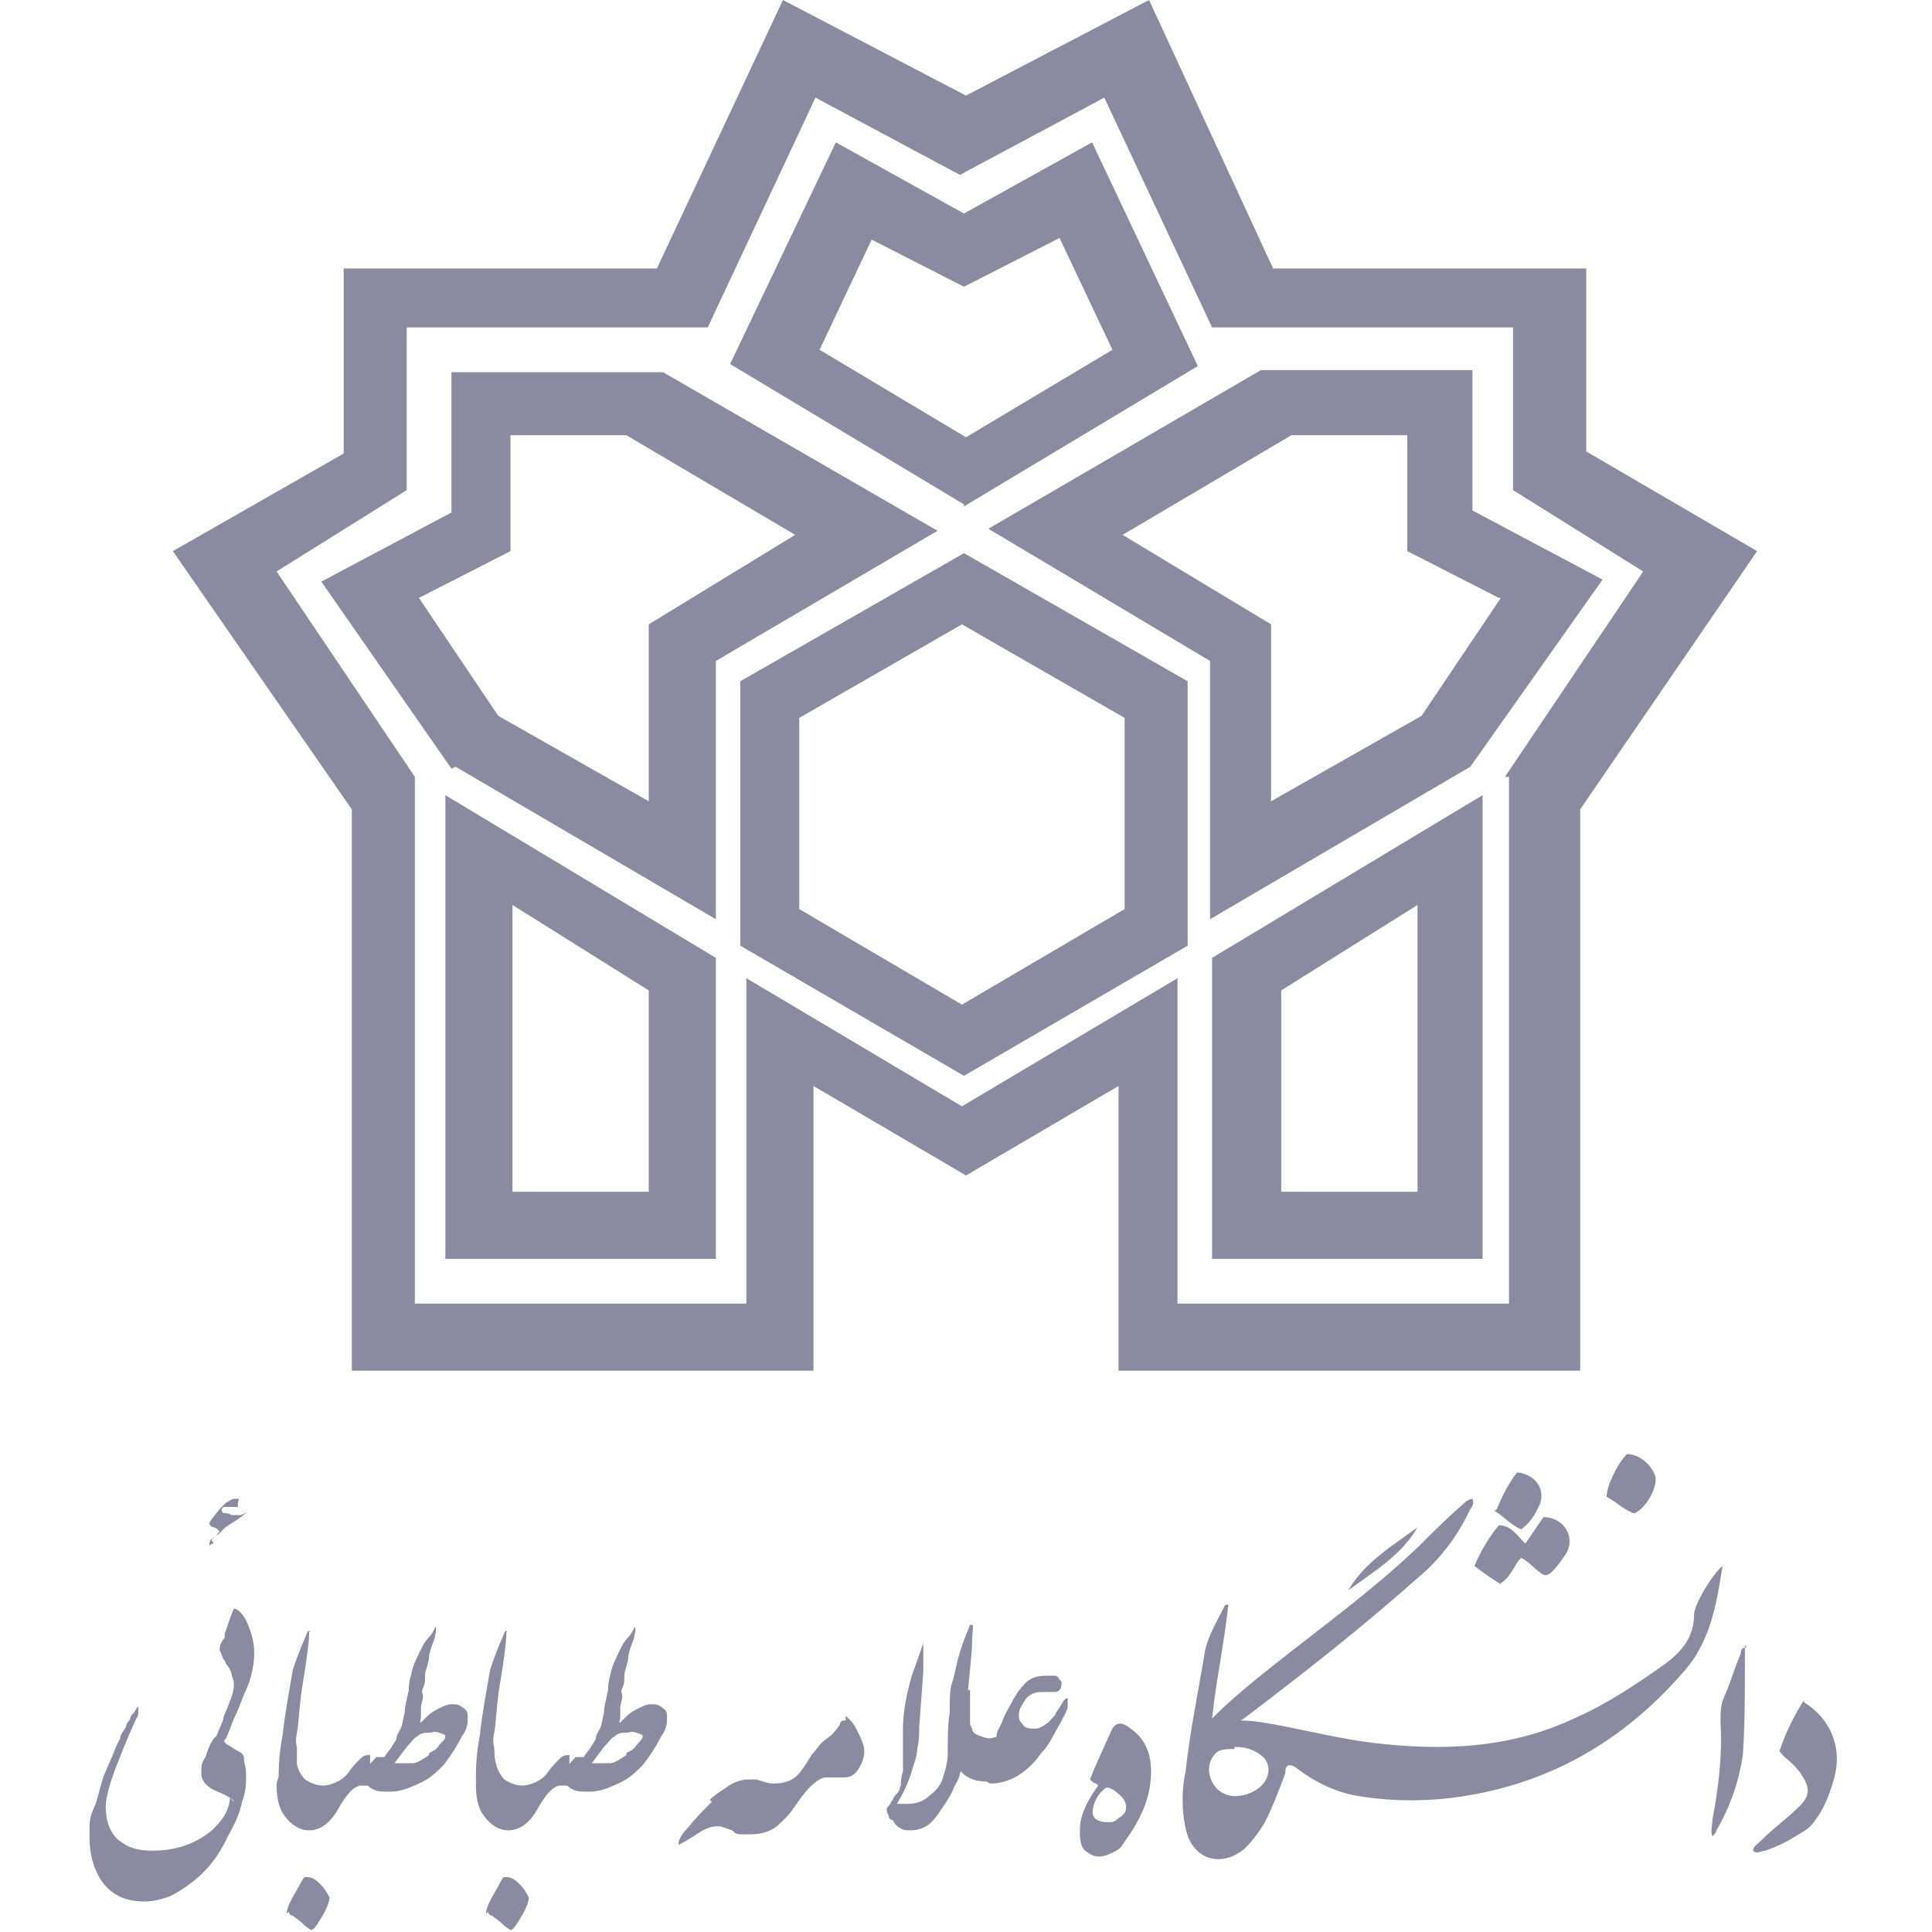 <svg xmlns="http://www.w3.org/2000/svg" id="Layer_1" viewBox="0 0 95 95"><defs><style>      .st0 {        fill: #8a8aa0;      }    </style></defs><g><path class="st0" d="M78,22.3v-9.1h-15.4L56.5,0h0s-9,4.7-9,4.7L38.5,0l-6.2,13.2h-15.4v9.1l-8.4,4.8,8.8,12.7v27.6h22.7v-14l7.5,4.4h0s7.5-4.4,7.5-4.4v14h22.7v-27.6l8.7-12.7h0s-8.4-4.9-8.4-4.9ZM74.2,38.2h0v25.9h-16.3v-16l-10.6,6.3-10.6-6.3v16h-16.3v-25.9l-6.8-10.1,6.4-4v-8h14.8l5.3-11.3,7.1,3.8h0s7.1-3.8,7.1-3.8l5.3,11.3h14.8v8l6.4,4-6.8,10.1Z"></path><path class="st0" d="M47.4,24.9l11.5-6.9h0s-5.2-11-5.2-11h0s-6.3,3.5-6.3,3.5l-6.3-3.5-5.2,10.9h0s11.5,6.9,11.5,6.9h0ZM42.7,11.7l4.7,2.4,4.7-2.4,2.6,5.5-7.2,4.3-7.2-4.3,2.6-5.5Z"></path><path class="st0" d="M22.4,37.7l12.8,7.5h0s0-12.7,0-12.7l10.9-6.4-13.5-7.8h0s-10.4,0-10.4,0v6.9l-6.4,3.4,6.4,9.2h0ZM25.1,27.1v-5.7h5.7l8.3,4.9-7.2,4.4h0v8.7l-7.4-4.2-3.9-5.8,4.5-2.3Z"></path><path class="st0" d="M72.4,18.2h-10.4l-13.4,7.8h0s10.9,6.5,10.9,6.5v12.7l12.8-7.5h0s6.5-9.2,6.5-9.2l-6.4-3.4v-6.9ZM73.8,29.4l-3.9,5.8-7.4,4.2v-8.7l-7.3-4.4,8.3-4.9h5.7v5.7l4.5,2.3Z"></path><path class="st0" d="M47.4,27.2l-11,6.3h0v13l11,6.4,11-6.4v-13l-11-6.3h0ZM55.3,44.7l-8,4.7-8-4.7v-9.4l8-4.6,8,4.6v9.4Z"></path><path class="st0" d="M59.6,47.1v14.8h13.3v-22.8l-13.3,8h0ZM63,48.7l6.7-4.2v14.1h-6.7v-9.9Z"></path><path class="st0" d="M21.9,39.1h0s0,22.8,0,22.8h13.3v-14.8s-13.3-8-13.3-8ZM31.9,58.6h-6.7v-14.1l6.7,4.2v9.9Z"></path></g><g><g><path class="st0" d="M84.7,77c-.3,1.9-.6,3.8-2,5.3-2.8,3.2-6.3,5.3-10.6,6-1.8.3-3.6.3-5.4,0-1.1-.2-2.1-.7-3-1.4,0,0-.1-.1-.3-.1-.2,0-.2.3-.2.4-.3.8-.6,1.6-1,2.4-.3.5-.6.9-1,1.3-1.2,1-2.6.5-2.9-1-.2-.9-.2-1.9,0-2.8.2-1.9.6-3.8.9-5.6.1-.9.6-1.7,1-2.5,0,0,0-.1.2-.1-.2,1.9-.6,3.7-.8,5.6,1-1,2-1.8,3-2.6,2.4-1.9,4.9-3.7,7.2-5.9.7-.7,1.4-1.4,2.1-2,.1-.1.3-.3.5-.3.1.2,0,.4-.1.5-.6,1.3-1.5,2.5-2.6,3.4-2.7,2.4-5.5,4.6-8.4,6.8,0,0-.1.1-.3.2.6,0,1.1.1,1.7.2,1.6.3,3.2.7,4.8.9,3.4.4,6.7.3,9.9-1.2,1.6-.7,3.1-1.7,4.5-2.7.8-.6,1.4-1.3,1.4-2.4,0-.5.9-2,1.4-2.4ZM60.7,86c-.4,0-.8,0-1,.3-.5.6-.2,1.6.5,1.9.6.3,1.6,0,2-.6.3-.5.2-1-.2-1.3-.4-.3-.8-.4-1.3-.4Z"></path><path class="st0" d="M53.9,87.7c-.1,0-.2-.1-.3-.2.3-.8.7-1.6,1-2.3.2-.5.5-.6,1-.2.7.5,1,1.2,1,2.1,0,1.4-.6,2.5-1.4,3.6-.1.2-.3.3-.5.4-.4.2-.8.3-1.2,0-.4-.2-.4-.7-.4-1.1,0-.8.4-1.5.9-2.2ZM54.4,87.9c-.3.2-.5.5-.6.8-.2.6,0,.9.7.9.2,0,.3,0,.5-.2.4-.2.5-.6.2-1-.2-.2-.4-.4-.7-.5Z"></path><path class="st0" d="M88.7,83.7c1.3.8,1.9,2.2,1.5,3.7-.2.7-.4,1.3-.8,1.9-.2.3-.4.6-.8.8-.6.4-1.2.7-1.8.9-.2,0-.4.2-.6,0,0-.2.2-.3.4-.5.6-.6,1.3-1.1,1.9-1.7.5-.5.5-.9.1-1.5-.1-.2-.3-.4-.5-.6-.2-.2-.4-.3-.6-.6.3-.9.7-1.7,1.2-2.5Z"></path><path class="st0" d="M73.8,77.9c-.5-.3-.9-.6-1.3-.9.3-.7.7-1.4,1.2-2,.6,0,.9.5,1.3.9.3-.4.6-.9.9-1.3,1,0,1.6,1,1.1,1.8-.2.3-.4.6-.7.9-.2.2-.4.2-.6,0-.3-.2-.5-.5-.9-.7-.4.4-.5,1-1.1,1.3Z"></path><path class="st0" d="M85.8,80.9c0,.4,0,.7,0,1,0,1.5,0,2.9-.1,4.4-.2,1.3-.6,2.5-1.3,3.7,0,.1-.1.2-.2.3-.1-.3,0-.5,0-.8.3-1.6.5-3.2.4-4.8,0-.5,0-.9.2-1.3.3-.7.5-1.4.8-2.1,0-.1,0-.3.3-.3Z"></path><path class="st0" d="M80.3,74.4c-.5-.2-.9-.6-1.3-.8,0-.5.5-1.6,1-2.1.6,0,1.2.5,1.4,1.1.1.5-.4,1.5-1,1.8Z"></path><path class="st0" d="M73.6,74.2c.3-.7.6-1.3,1-1.8,1,.1,1.5,1,1,1.8-.2.4-.4.7-.8,1-.5-.2-.8-.6-1.3-.9Z"></path><path class="st0" d="M69.7,75.1c-.8,1.4-2.2,2.2-3.4,3.1.8-1.4,2.2-2.2,3.4-3.1Z"></path></g><g><path class="st0" d="M11.5,88.6c0-.1-.3-.3-.8-.5-.5-.2-.8-.5-.8-.9s0-.5.2-.8c.1-.3.2-.6.4-.9,0,0,0,0,.1-.1s.1,0,.2,0,.1,0,.2,0,0,0,0,.1c0,0,0,.2.2.3s.3.2.5.3c.2.1.3.2.3.4,0,.2.1.4.1.7,0,.5,0,.9-.2,1.4-.1.5-.3,1-.7,1.7-.5,1.1-1.2,1.9-2.1,2.5-.3.2-.6.4-.9.5-.3.1-.7.2-1.1.2-.9,0-1.6-.3-2.1-1-.4-.6-.6-1.3-.6-2.2s0-.9.3-1.6c.2-.6.3-1.2.5-1.6.2-.5.4-.9.5-1.2,0,0,.1-.2.2-.4,0-.2.2-.4.3-.6,0-.2.2-.3.2-.4s.1-.2.2-.3c.1-.2.2-.3.2-.3,0,0,0,0,0,.2,0,.2,0,.3-.1.4-.5,1.1-.8,1.9-1,2.4-.3.8-.5,1.5-.5,1.9,0,.9.3,1.5.8,1.8.4.3.9.4,1.5.4,1.1,0,2-.3,2.8-.9.6-.5,1-1.1,1-1.7Z"></path><path class="st0" d="M10.5,75.9c-.1,0-.2.1-.2.1,0,0,0,0,0-.1,0,0,0-.2.2-.3s.2-.2.3-.3h0c-.1-.1-.2-.2-.3-.2-.1,0-.2-.1-.2-.2,0-.1.2-.3.5-.7.2-.2.3-.3.3-.3.2-.1.3-.2.4-.2,0,0,.1,0,.2,0s0,.1,0,.2c0,0,0,.1,0,.2,0,0,0,0-.2,0,0,0,0,0-.1,0,0,0-.1,0-.2,0,0,0-.1,0-.2,0,0,0-.1.1-.1.1,0,0,0,.2.1.2.1,0,.2,0,.4.1,0,0,.2,0,.4,0,.1,0,.3-.1.4-.2,0,0,0,0,0,0s0,0,0,0c0,0-.2.2-.5.4s-.7.4-.9.7c-.3.2-.4.3-.4.3ZM10.6,85.5c.2-.6.4-.9.4-1.1.3-.7.5-1.2.5-1.5s0-.2-.1-.5c0-.2-.2-.5-.3-.6,0,0,0-.1-.1-.2s0-.1-.1-.2c0-.1-.1-.2-.1-.3,0-.2.1-.4.2-.5s0-.3.1-.4c.2-.6.3-.9.4-1.1.2,0,.5.3.7.8.2.5.3.9.3,1.4s-.1,1.1-.4,1.8c-.2.4-.3.8-.5,1.2-.2.4-.3.8-.5,1.2,0,0,0,0-.1.1,0,0-.1,0-.2,0s-.1,0-.2,0c0,0,0,0,0-.1Z"></path><path class="st0" d="M14.6,86.1c0,.3,0,.5,0,.7,0,.2,0,.4-.2.5,0,.1-.2.3-.3.3-.1,0-.2,0-.4,0,0-.5,0-1.3.2-2.3.1-1,.3-2,.5-3.2.1-.3.3-.9.7-1.8,0,0,0-.1.1-.1s0,0,0,.1c0,.4-.1,1.2-.3,2.4s-.2,2-.3,2.5,0,.7,0,.7Z"></path><path class="st0" d="M18.2,87.8c-.2,0-.4,0-.5,0-.4.1-.7.5-1.1,1.2-.4.7-.9,1-1.4,1-.5,0-.9-.3-1.2-.7s-.4-.9-.4-1.6c.1-.4.3-.8.4-1.1.1-.3.3-.5.5-.6,0,.7.2,1.2.5,1.5.3.2.6.3.9.3s.9-.2,1.2-.6c.2-.3.4-.5.6-.7s.3-.2.5-.2c0,0,0,.1,0,.3,0,.2,0,.3,0,.5s0,.3,0,.3c0,0,0,.2,0,.3ZM14.1,94.1c0-.2.1-.5.4-1,.3-.5.4-.8.5-.8.2,0,.4,0,.7.3.3.3.4.5.5.7,0,.2-.1.5-.4,1s-.4.6-.5.6c0,0-.2-.1-.4-.3-.2-.2-.4-.3-.5-.4-.1,0-.2-.1-.2-.2Z"></path><path class="st0" d="M18.2,86.4c0,0,.2,0,.3,0,.1,0,.3,0,.4,0h0c.2-.3.3-.4.3-.4.1-.2.2-.3.3-.5,0-.2.1-.3.2-.5s.1-.4.2-.8c0-.3.1-.6.2-1.1,0-.4.1-.7.2-1.1.1-.3.3-.7.5-1.1,0,0,.1-.2.3-.4,0,0,.2-.2.3-.5,0,0,.1,0,0,.4,0,.2-.2.5-.3,1,0,.4-.2.7-.2,1s0,.4-.1.6,0,.3,0,.4c0,.2-.1.4-.1.6,0,0,0,.1,0,.2s0,.1,0,.2c0,.2-.1.3,0,.3l.3-.3c.2-.2.4-.3.6-.4.2-.1.4-.2.6-.2s.4,0,.6.2c.2.1.2.3.2.5s0,.5-.3.9c-.2.4-.5.9-.9,1.4-.3.3-.6.6-1,.8-.6.3-1.1.5-1.6.5s-.7,0-1-.2c-.2-.2-.4-.3-.6-.5l.9-1ZM21.1,86.2c.2-.1.4-.2.5-.4.2-.2.3-.3.3-.4s0-.1-.3-.2-.3,0-.5,0c-.2,0-.4,0-.6.2-.1,0-.3.3-.5.5l-.6.8s0,0,.2,0c.2,0,.4,0,.7,0,.2,0,.5-.2.8-.4Z"></path><path class="st0" d="M24.3,86.1c0,.3,0,.5,0,.7,0,.2,0,.4-.2.5,0,.1-.2.3-.3.3-.1,0-.2,0-.4,0,0-.5,0-1.3.2-2.3.1-1,.3-2,.5-3.2.1-.3.3-.9.7-1.8,0,0,0-.1.1-.1s0,0,0,.1c0,.4-.1,1.2-.3,2.4s-.2,2-.3,2.5,0,.7,0,.7Z"></path><path class="st0" d="M28,87.8c-.2,0-.4,0-.5,0-.4.1-.7.5-1.1,1.2-.4.7-.9,1-1.4,1-.5,0-.9-.3-1.2-.7s-.4-.9-.4-1.6c.1-.4.3-.8.4-1.1.1-.3.3-.5.5-.6,0,.7.2,1.2.5,1.5.3.2.6.3.9.3s.9-.2,1.2-.6c.2-.3.4-.5.6-.7s.3-.2.5-.2c0,0,0,.1,0,.3,0,.2,0,.3,0,.5s0,.3,0,.3c0,0,0,.2,0,.3ZM23.9,94.1c0-.2.1-.5.4-1,.3-.5.4-.8.5-.8.2,0,.4,0,.7.3.3.3.4.5.5.7,0,.2-.1.5-.4,1s-.4.6-.5.6c0,0-.2-.1-.4-.3-.2-.2-.4-.3-.5-.4-.1,0-.2-.1-.2-.2Z"></path><path class="st0" d="M28,86.4c0,0,.2,0,.3,0,.1,0,.3,0,.4,0h0c.2-.3.3-.4.3-.4.1-.2.2-.3.3-.5,0-.2.1-.3.2-.5s.1-.4.2-.8c0-.3.1-.6.2-1.1,0-.4.1-.7.2-1.1.1-.3.3-.7.5-1.1,0,0,.1-.2.3-.4,0,0,.2-.2.3-.5,0,0,.1,0,0,.4,0,.2-.2.5-.3,1,0,.4-.2.7-.2,1s0,.4-.1.6,0,.3,0,.4c0,.2-.1.4-.1.6,0,0,0,.1,0,.2s0,.1,0,.2c0,.2-.1.3,0,.3l.3-.3c.2-.2.4-.3.6-.4.2-.1.4-.2.6-.2s.4,0,.6.2c.2.1.2.3.2.5s0,.5-.3.9c-.2.4-.5.9-.9,1.4-.3.3-.6.6-1,.8-.6.3-1.1.5-1.6.5s-.7,0-1-.2c-.2-.2-.4-.3-.6-.5l.9-1ZM30.8,86.2c.2-.1.4-.2.5-.4.2-.2.3-.3.3-.4s0-.1-.3-.2-.3,0-.5,0c-.2,0-.4,0-.6.2-.1,0-.3.3-.5.5l-.6.8s0,0,.2,0c.2,0,.4,0,.7,0,.2,0,.5-.2.8-.4Z"></path><path class="st0" d="M34.9,88.5c.2-.2.5-.4.8-.6.4-.3.8-.4,1.1-.4s.3,0,.4,0c.3.1.6.2.8.2.5,0,.9-.1,1.2-.4.2-.2.4-.5.7-1,.2-.2.3-.4.5-.6s.4-.3.5-.4c0,0,.2-.2.4-.5,0,0,0-.2.2-.2s0-.2.1-.2c0,0,.3.2.5.6s.4.8.4,1.1-.1.6-.3.9c-.2.3-.4.4-.7.4s-.4,0-.5,0c-.2,0-.3,0-.4,0-.2,0-.5.2-.8.5,0,0-.3.3-.7.9s-.7.8-.9,1c-.4.3-.8.4-1.4.4s-.6,0-.8-.2c-.3-.1-.5-.2-.7-.2-.3,0-.6.1-.9.3-.6.4-1,.6-1,.6-.1,0,0-.4.4-.8.4-.5.8-.9,1.2-1.3Z"></path><path class="st0" d="M47.7,83.1c0,.3,0,.6,0,1,0,.4,0,.7,0,.8,0,.6,0,1-.2,1.4s-.2.7-.3.9c0,.2-.2.5-.3.7-.1.3-.3.6-.5.9s-.4.6-.6.8c-.3.3-.7.4-1,.4-.2,0-.4,0-.5-.1-.1,0-.3-.2-.4-.4-.1,0-.2-.1-.2-.2,0,0-.1-.2-.1-.3s0-.1.1-.2.1-.2.2-.3c0,0,0-.1.2-.3s.1-.3.2-.4c0-.2,0-.4.1-.7,0-.3,0-.6,0-.8v-.6c0-.2,0-.5,0-.7,0-.6.1-1.3.3-2.1.1-.5.4-1.2.7-2.1,0,0,0,0,0-.1s0,0,0,0c0,0,0,.1,0,.4,0,.1,0,.3,0,.6,0,.3,0,.5,0,.5l-.2,2.7c0,.3,0,.7-.1,1.1,0,.4-.2.8-.3,1.2-.2.6-.4,1-.7,1.5,0,0,0,0,.2,0h.3c.4,0,.8-.1,1.1-.4.4-.3.6-.6.7-1,.1-.3.2-.7.2-1,0-.8,0-1.5.1-2.1,0-.6,0-1.1.1-1.4s.2-.8.3-1.2.3-1,.6-1.7c0,0,0,0,.1,0s0,.3,0,.8c0,.5-.1,1.3-.2,2.4Z"></path><path class="st0" d="M48.5,87.6c-.6,0-1.1-.2-1.4-.7-.2-.4-.4-.9-.4-1.5,0-.1,0-.3,0-.5s.1-.4.2-.5.2-.3.3-.4c.1-.1.2-.2.4-.2,0,.5,0,.9.2,1.2,0,.2.2.3.5.4s.4.1.7,0c0-.3.2-.5.3-.8,0,0,.1-.3.4-.8.2-.4.4-.7.6-.9.3-.4.7-.5,1.1-.5s.3,0,.5,0c.1,0,.2.2.3.3,0,.1,0,.3-.1.4s-.2.1-.2.1,0,0-.3,0-.3,0-.4,0c-.3,0-.6.1-.8.4s-.3.5-.3.7,0,.3.2.5c.1.2.4.2.6.2.3,0,.7-.3,1-.7,0-.1.2-.3.3-.5s.2-.3.3-.3c0,0,0,.2,0,.4,0,.2-.2.5-.4.9-.3.5-.5,1-.9,1.4-.7,1-1.6,1.5-2.5,1.5Z"></path></g></g></svg>